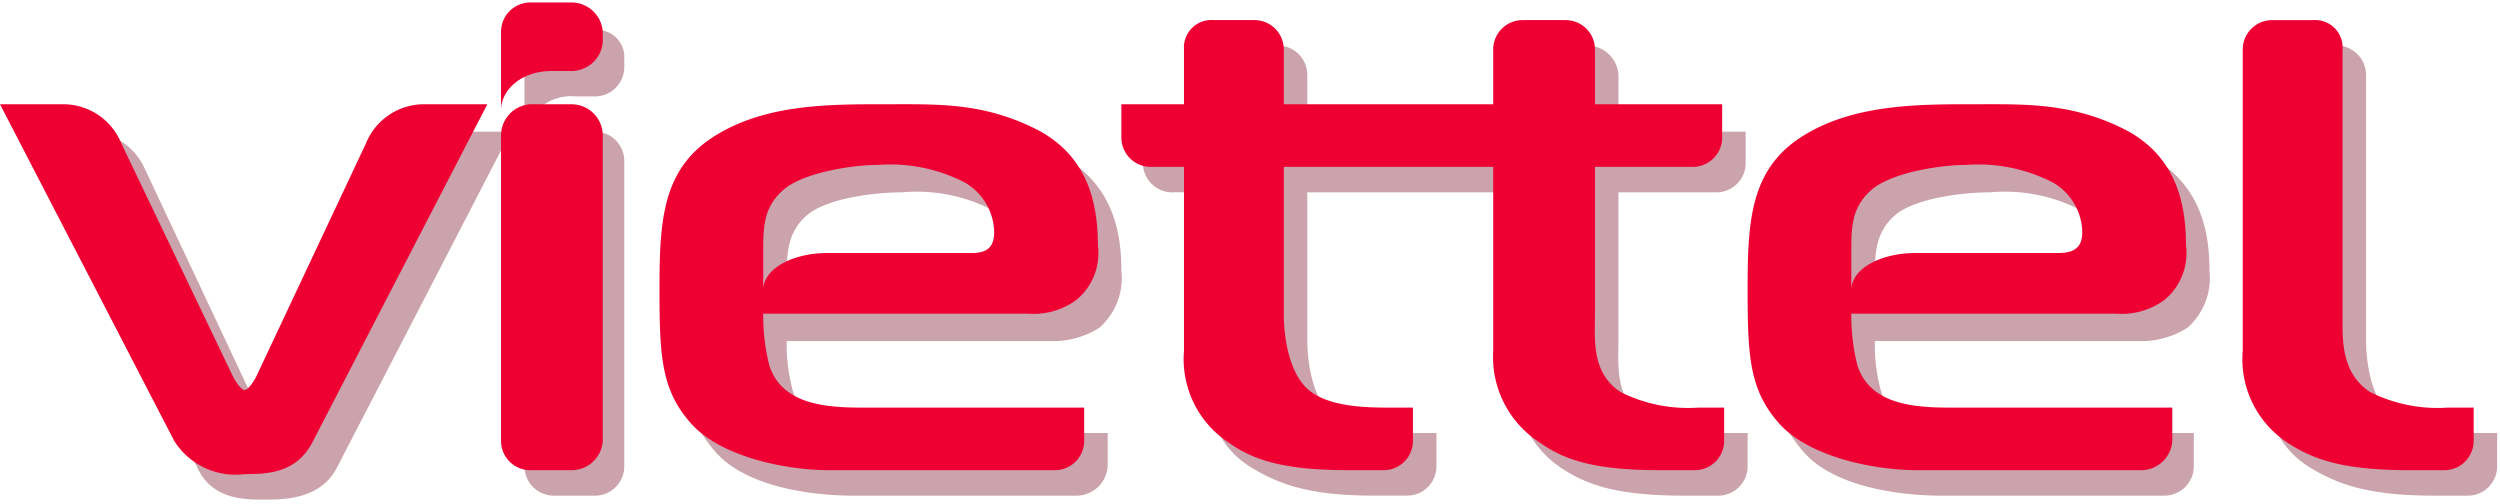 <?xml version="1.0" encoding="UTF-8"?> <svg xmlns="http://www.w3.org/2000/svg" fill="none" height="504" width="2500" viewBox="0.494 0.055 128.146 25.58"><g fill="#6e0018" opacity=".36"><path d="M30.99 6.676h-2.107a1.504 1.504 0 0 0-1.505 1.505v15.648a1.505 1.505 0 0 0 1.505 1.505h2.106a1.504 1.504 0 0 0 1.505-1.505V8.181a1.505 1.505 0 0 0-1.505-1.505zM23.466 6.676a3.21 3.21 0 0 0-3.01 1.906L14.84 20.519c-.2.3-.401.702-.602.702-.2 0-.502-.401-.702-.702L7.917 8.582a3.21 3.21 0 0 0-3.01-1.906h-3.21l8.929 17.254c.802 1.705 2.608 1.605 3.61 1.605 1.004 0 2.71-.1 3.512-1.605l8.928-17.254zM121.773 3.767a1.506 1.506 0 0 0-1.505-1.505h-2.106a1.503 1.503 0 0 0-1.505 1.505v15.448c0 2.407.802 3.812 2.307 4.715 1.505.902 3.11 1.404 6.32 1.404h1.705a1.504 1.504 0 0 0 1.505-1.505v-1.705h-1.304c-.903 0-2.909 0-4.013-.802-1.103-.803-1.404-2.709-1.404-4.013zM88.77 22.124a7.726 7.726 0 0 1-4.013-.802c-1.505-.903-1.304-2.709-1.304-4.013V9.785h4.915a1.502 1.502 0 0 0 1.606-1.504V6.676h-6.52v-2.91a1.606 1.606 0 0 0-1.606-1.504h-2.106a1.505 1.505 0 0 0-1.505 1.505v2.909H67.503v-2.91A1.504 1.504 0 0 0 66 2.263h-2.107a1.505 1.505 0 0 0-1.505 1.505v2.909h-3.31V8.28a1.505 1.505 0 0 0 1.605 1.504h1.705v9.43c0 2.407.803 3.812 2.308 4.715 1.504.902 3.11 1.404 6.219 1.404h1.705a1.504 1.504 0 0 0 1.505-1.505v-1.705H72.92c-1.003 0-2.909 0-4.012-.802-1.104-.803-1.405-2.709-1.405-4.013V9.785h10.734v9.43a5.117 5.117 0 0 0 2.307 4.715c1.505 1.003 3.21 1.404 6.32 1.404h1.705a1.504 1.504 0 0 0 1.505-1.505v-1.705zM57.271 23.83v-1.706H45.836c-1.906 0-4.113-.2-4.715-2.207a9.028 9.028 0 0 1-.301-2.508h13.542a4.313 4.313 0 0 0 2.508-.702 3.41 3.41 0 0 0 1.104-2.909c0-2.307-.602-4.614-3.31-6.019-2.71-1.404-5.016-1.204-7.725-1.204-2.708 0-6.12 0-8.727 1.806-2.608 1.806-2.809 4.314-2.809 7.825 0 3.51.2 5.015 1.705 6.82 1.505 1.806 4.815 2.308 7.123 2.308h11.435a1.604 1.604 0 0 0 1.605-1.505zm-4.614-10.734c0 .501-.1 1.103-1.204 1.103H44.13c-1.805 0-3.31.803-3.31 1.906V14.2c0-1.204 0-2.307 1.003-3.21s3.511-1.204 4.915-1.204a8.429 8.429 0 0 1 4.414.803 3.111 3.111 0 0 1 1.505 2.508zM112.945 23.83v-1.706H101.61c-1.906 0-4.113-.2-4.715-2.207a9.024 9.024 0 0 1-.3-2.508h13.542a4.31 4.31 0 0 0 2.507-.702 3.408 3.408 0 0 0 1.104-2.909c0-2.307-.602-4.614-3.311-6.019-2.708-1.404-5.015-1.204-7.724-1.204-2.708 0-6.119 0-8.727 1.806-2.608 1.806-2.809 4.314-2.809 7.825 0 3.51.2 5.015 1.705 6.82 1.505 1.806 4.815 2.308 7.123 2.308h11.436a1.506 1.506 0 0 0 1.504-1.505zm-4.514-10.734c0 .501-.2 1.103-1.204 1.103h-7.322c-1.806 0-3.31.803-3.31 1.906V14.2c0-1.204 0-2.307 1.002-3.21 1.003-.903 3.511-1.204 4.916-1.204a8.426 8.426 0 0 1 4.413.803 3.102 3.102 0 0 1 1.505 2.508zM30.99 1.46h-2.107a1.505 1.505 0 0 0-1.505 1.504v3.912a2.407 2.407 0 0 1 2.608-2.006h1.003a1.504 1.504 0 0 0 1.505-1.505v-.4a1.407 1.407 0 0 0-1.505-1.506z"></path></g><g fill="#e03"><path d="M29.785 5.272H27.68a1.605 1.605 0 0 0-1.505 1.605v15.649a1.504 1.504 0 0 0 1.505 1.504h2.106a1.604 1.604 0 0 0 1.605-1.504V6.876a1.604 1.604 0 0 0-1.605-1.604zM22.262 5.272a3.21 3.21 0 0 0-3.01 2.006l-5.617 11.937c-.1.201-.401.703-.602.703-.2 0-.502-.502-.602-.703L6.713 7.278a3.21 3.21 0 0 0-3.01-2.006H.494l8.929 17.254a3.711 3.711 0 0 0 3.61 1.705c1.305 0 2.71-.1 3.512-1.705l8.928-17.254zM120.569 2.463a1.41 1.41 0 0 0-.408-1.097 1.4 1.4 0 0 0-1.097-.407h-2.107a1.506 1.506 0 0 0-1.504 1.504v15.448a5.11 5.11 0 0 0 2.307 4.715c1.505 1.003 3.21 1.404 6.32 1.404h1.705a1.504 1.504 0 0 0 1.505-1.504V20.82h-1.304a7.725 7.725 0 0 1-4.013-.802c-1.504-1.003-1.404-2.709-1.404-4.013zM87.566 20.82a7.725 7.725 0 0 1-4.013-.802c-1.504-1.003-1.304-2.709-1.304-4.013V8.482h5.016a1.505 1.505 0 0 0 1.504-1.505V5.272h-6.52V2.463A1.504 1.504 0 0 0 80.744.958h-2.206a1.505 1.505 0 0 0-1.505 1.505v2.809H66.299V2.463A1.504 1.504 0 0 0 64.794.958h-2.106a1.4 1.4 0 0 0-1.42.912 1.41 1.41 0 0 0-.085.593v2.809h-3.21v1.705a1.506 1.506 0 0 0 1.505 1.505h1.705v9.43a5.117 5.117 0 0 0 2.307 4.714c1.405 1.003 3.11 1.404 6.22 1.404h1.705a1.505 1.505 0 0 0 1.505-1.504V20.82h-1.204c-1.003 0-2.909 0-4.012-.802-1.104-.803-1.405-2.709-1.405-4.013V8.482h10.734v9.43a5.215 5.215 0 0 0 2.407 4.714c1.405 1.003 3.11 1.404 6.22 1.404h1.705a1.505 1.505 0 0 0 1.505-1.504V20.82zM56.067 22.526V20.82H44.631c-1.905 0-4.112-.2-4.714-2.207-.211-.853-.312-1.729-.301-2.608h13.542a3.712 3.712 0 0 0 2.508-.702 3.108 3.108 0 0 0 1.104-2.809c0-2.307-.602-4.714-3.31-6.018-2.71-1.305-4.916-1.204-7.725-1.204s-6.12 0-8.727 1.705c-2.609 1.706-2.709 4.414-2.709 7.825s.1 5.116 1.605 6.82c1.505 1.706 4.815 2.408 7.123 2.408h11.536a1.504 1.504 0 0 0 1.504-1.504zm-4.614-10.734c0 .502-.1 1.104-1.104 1.104h-7.423c-1.805 0-3.31.802-3.31 1.906v-1.906c0-1.304 0-2.307 1.003-3.21S44.13 8.38 45.534 8.38a8.325 8.325 0 0 1 4.414.903 3.01 3.01 0 0 1 1.505 2.508zM111.842 22.526V20.82h-11.436c-1.906 0-4.113-.2-4.715-2.207a10.325 10.325 0 0 1-.3-2.608h13.541a3.71 3.71 0 0 0 2.508-.702 3.112 3.112 0 0 0 1.104-2.809c0-2.307-.602-4.714-3.311-6.018-2.708-1.305-5.015-1.204-7.724-1.204-2.708 0-6.119 0-8.727 1.705-2.608 1.706-2.708 4.414-2.708 7.825s.1 5.116 1.605 6.82c1.504 1.706 4.815 2.408 7.122 2.408h11.436a1.604 1.604 0 0 0 1.605-1.504zm-4.615-10.734c0 .502-.1 1.104-1.204 1.104H98.7c-1.805 0-3.31.802-3.31 1.906v-1.906c0-1.304 0-2.307 1.003-3.21 1.004-.903 3.511-1.305 4.916-1.305a8.322 8.322 0 0 1 4.413.903 3.002 3.002 0 0 1 1.505 2.508zM29.785.055H27.68a1.505 1.505 0 0 0-1.505 1.505v4.013c0-1.003 1.003-2.006 2.608-2.006h1.003a1.606 1.606 0 0 0 1.605-1.505V1.56A1.607 1.607 0 0 0 29.785.055z"></path></g></svg> 